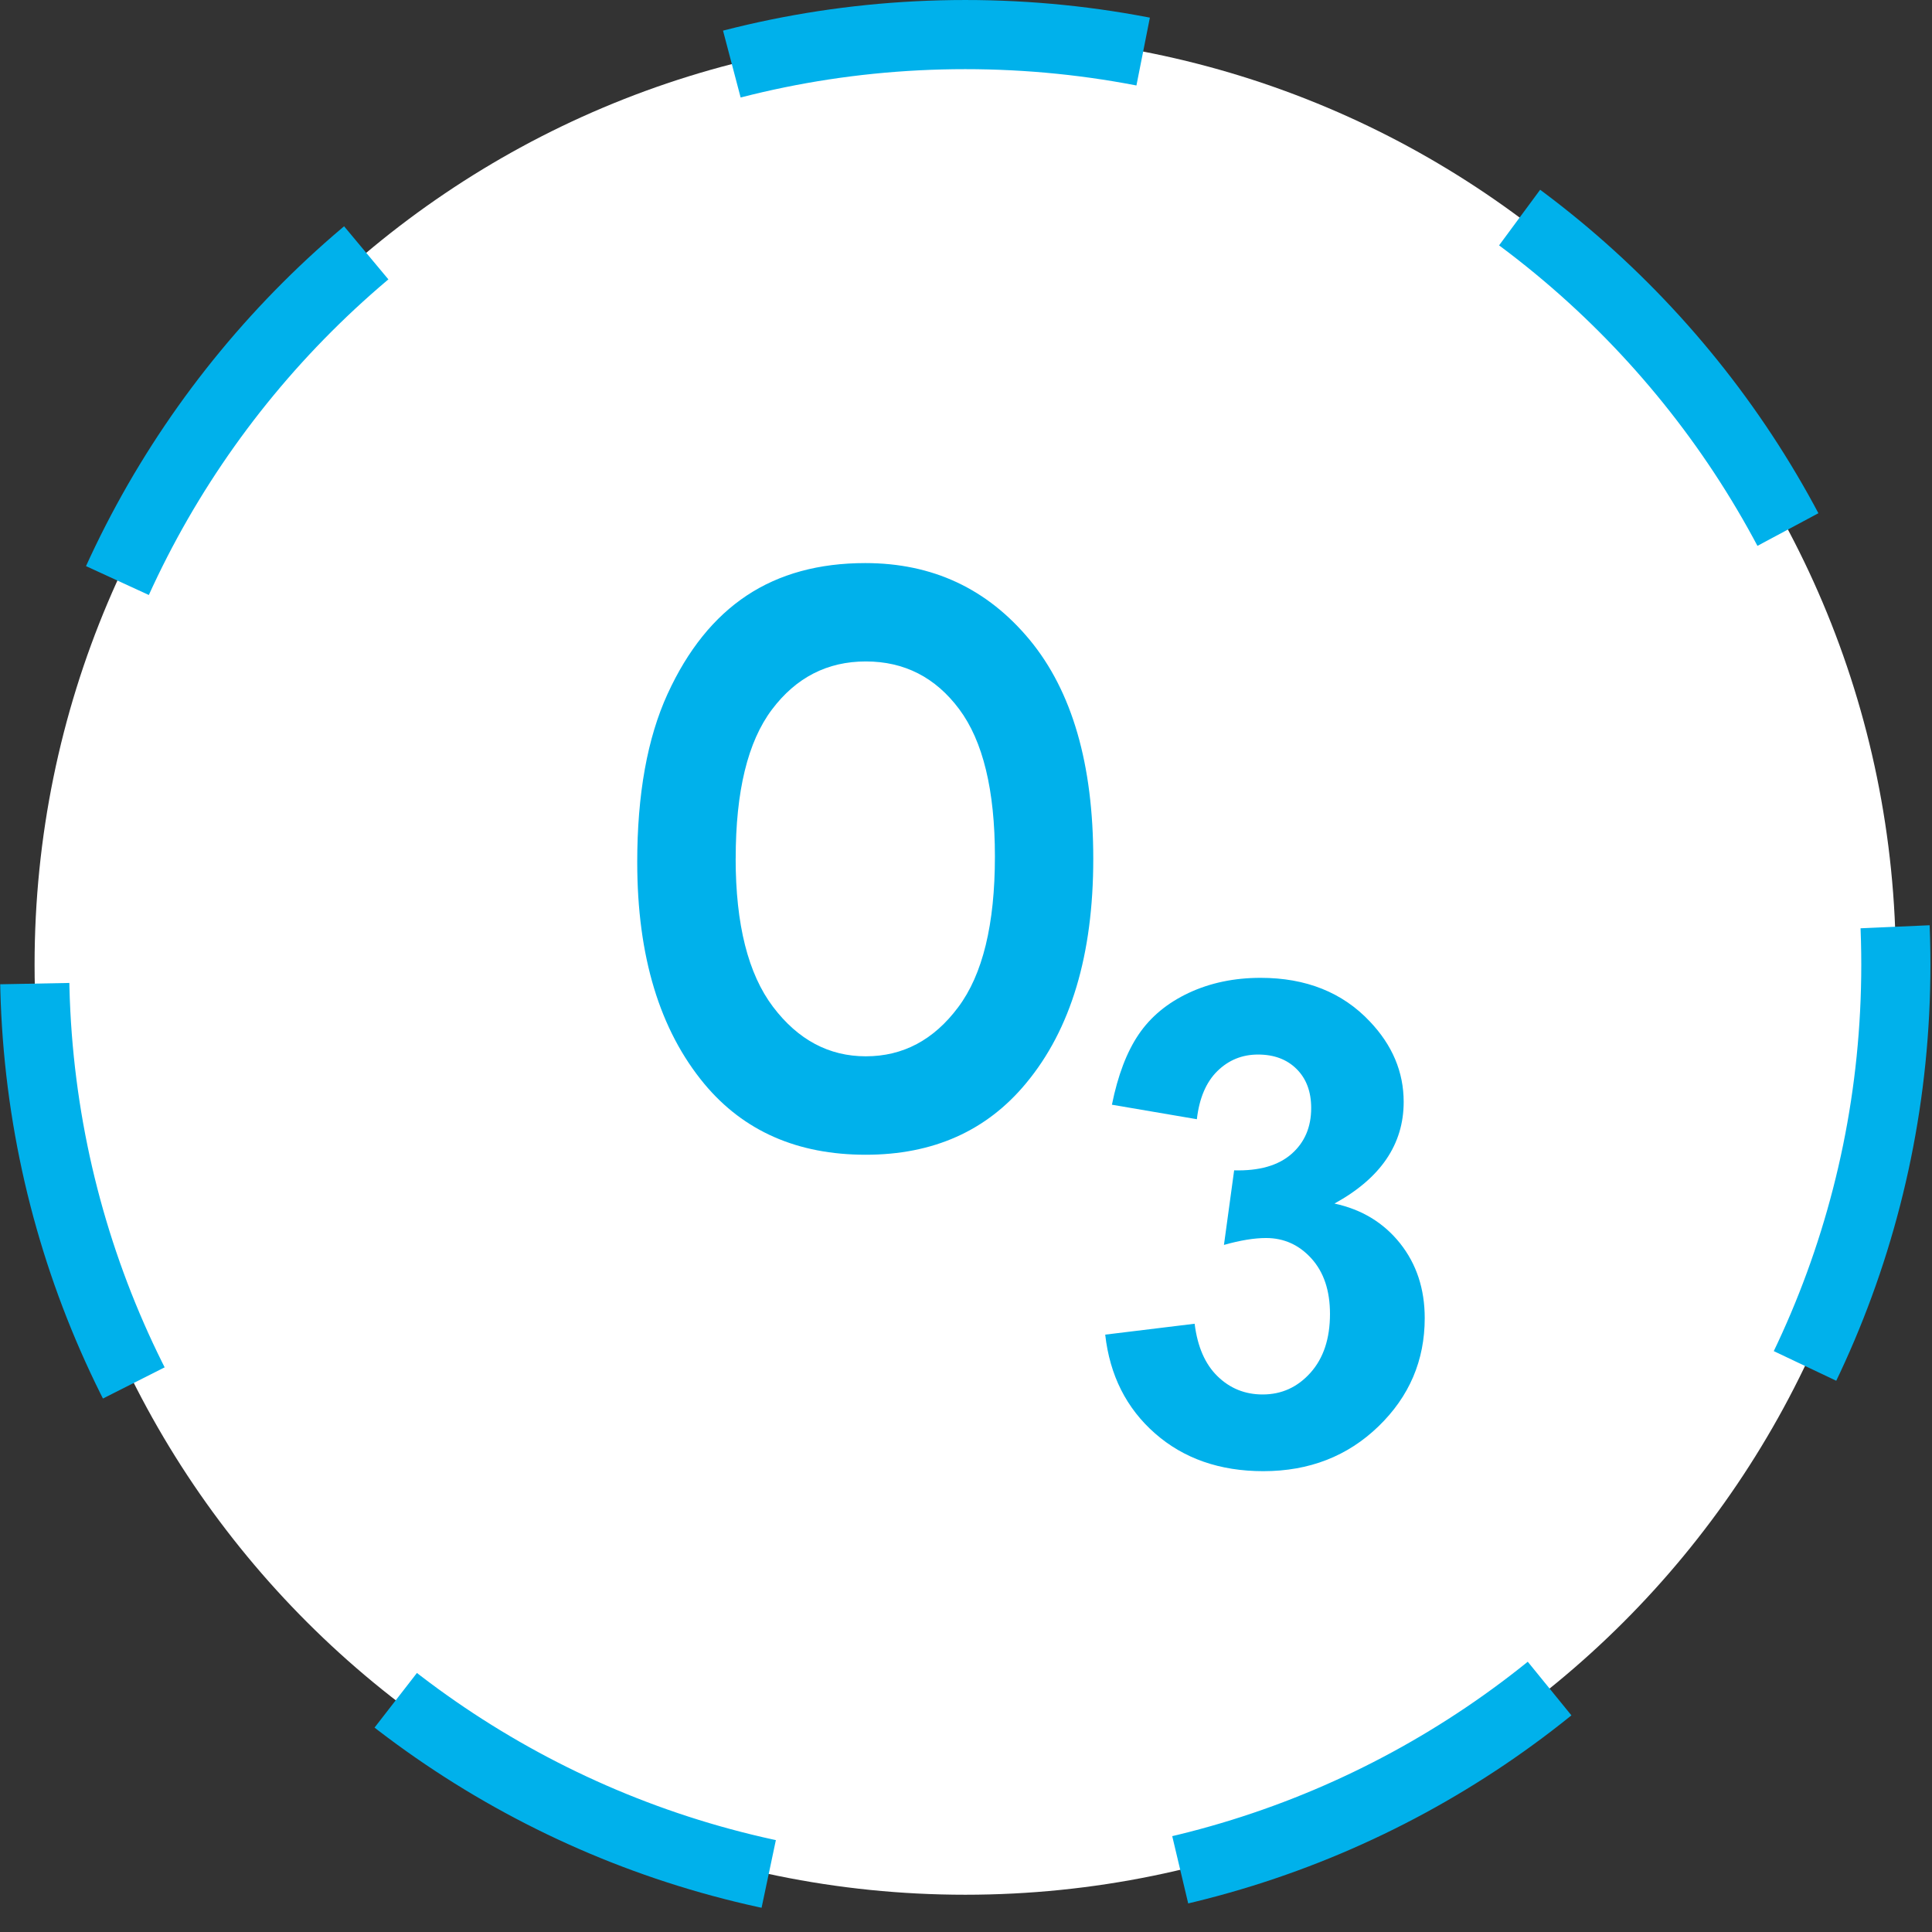 
        <svg xmlns:rdf="http://www.w3.org/1999/02/22-rdf-syntax-ns#" xmlns="http://www.w3.org/2000/svg" xmlns:cc="http://creativecommons.org/ns#" xmlns:xlink="http://www.w3.org/1999/xlink" xmlns:dc="http://purl.org/dc/elements/1.1/" x="0px" y="0px" width="519" height="519" viewBox="0 0 519 519" xml:space="preserve">
            <rect x="0" y="0" width="519" height="519" fill="#333333" stroke="none"/>
            <title>Concentration: intermittent ozone</title>
            <desc xmlns:ian_image_library="https://ian.umces.edu/media-library/">
                <ian_image_library:title>Concentration: intermittent ozone</ian_image_library:title>
                <ian_image_library:descr>Illustration of intermittent ozone concentration</ian_image_library:descr>
                <ian_image_library:scene>
                    <ian_image_library:contains>chemical, processes, concentration, intermittent, ozone, O3</ian_image_library:contains>
                    <ian_image_library:when>2003-11-20</ian_image_library:when>
                </ian_image_library:scene>
            </desc>
            
 <defs></defs>
 <path stroke="#00B1EB" stroke-width="18.575" stroke-dasharray="111.453,111.453,111.453,111.453,111.453,111.453" d="m509.29 259.14c0 137.99-111.92 249.85-249.99 249.85-138.06 0-250.01-111.86-250.01-249.85-.002-137.97 111.94-249.85 250-249.85 138.08-.002 250 111.88 250 249.85z" fill="#fff"/>
 <path d="m296.88 358.53l24.038-2.929c.764 6.161 2.817 10.863 6.15 14.106 3.333 3.255 7.373 4.893 12.12 4.893 5.105 0 9.382-1.953 12.872-5.858 3.473-3.894 5.218-9.157 5.218-15.779 0-6.262-1.661-11.222-4.994-14.903-3.321-3.659-7.384-5.488-12.188-5.488-3.153 0-6.912.617-11.301 1.852l2.738-20.032c6.723.179 11.852-1.291 15.392-4.388 3.541-3.097 5.303-7.216 5.303-12.367 0-4.366-1.302-7.856-3.899-10.448-2.599-2.604-6.066-3.905-10.387-3.905-4.253 0-7.89 1.481-10.908 4.433-3.019 2.963-4.859 7.272-5.516 12.939l-22.82-3.894c1.594-7.9 3.995-14.196 7.204-18.91 3.21-4.725 7.688-8.428 13.422-11.121 5.746-2.693 12.188-4.052 19.314-4.052 12.187 0 21.973 3.906 29.329 11.705 6.065 6.375 9.107 13.579 9.107 21.625 0 11.402-6.195 20.503-18.596 27.304 7.361 1.583 13.23 5.163 17.646 10.707 4.394 5.543 6.604 12.221 6.604 20.065 0 11.379-4.141 21.075-12.434 29.088-8.282 8.013-18.59 12.03-30.929 12.03-11.694 0-21.391-3.389-29.089-10.145s-12.15-15.6-13.38-26.53z" fill="#00B1EB"/>
 <path d="m171.18 231.67c0-18.315 2.722-33.398 8.147-45.249 5.426-11.84 12.53-20.649 21.283-26.451s19.37-8.708 31.838-8.708c18.057 0 32.78 6.879 44.182 20.649 11.374 13.792 17.058 33.375 17.058 58.816 0 25.722-6.016 45.81-18.068 60.286-10.583 12.782-24.942 19.19-43.06 19.19-18.304 0-32.736-6.318-43.307-18.977-12.03-14.47-18.07-34.32-18.07-59.56zm26.44-1.06c0 17.731 3.355 31.03 10.044 39.862 6.711 8.866 15.026 13.287 24.925 13.287 9.988 0 18.248-4.388 24.813-13.186 6.587-8.776 9.864-22.276 9.864-40.479 0-17.844-3.215-31.041-9.595-39.592-6.374-8.541-14.735-12.816-25.082-12.816-10.325 0-18.742 4.309-25.217 12.917-6.51 8.65-9.74 21.96-9.74 40.01z" fill="#00B1EB"/>
</svg>

